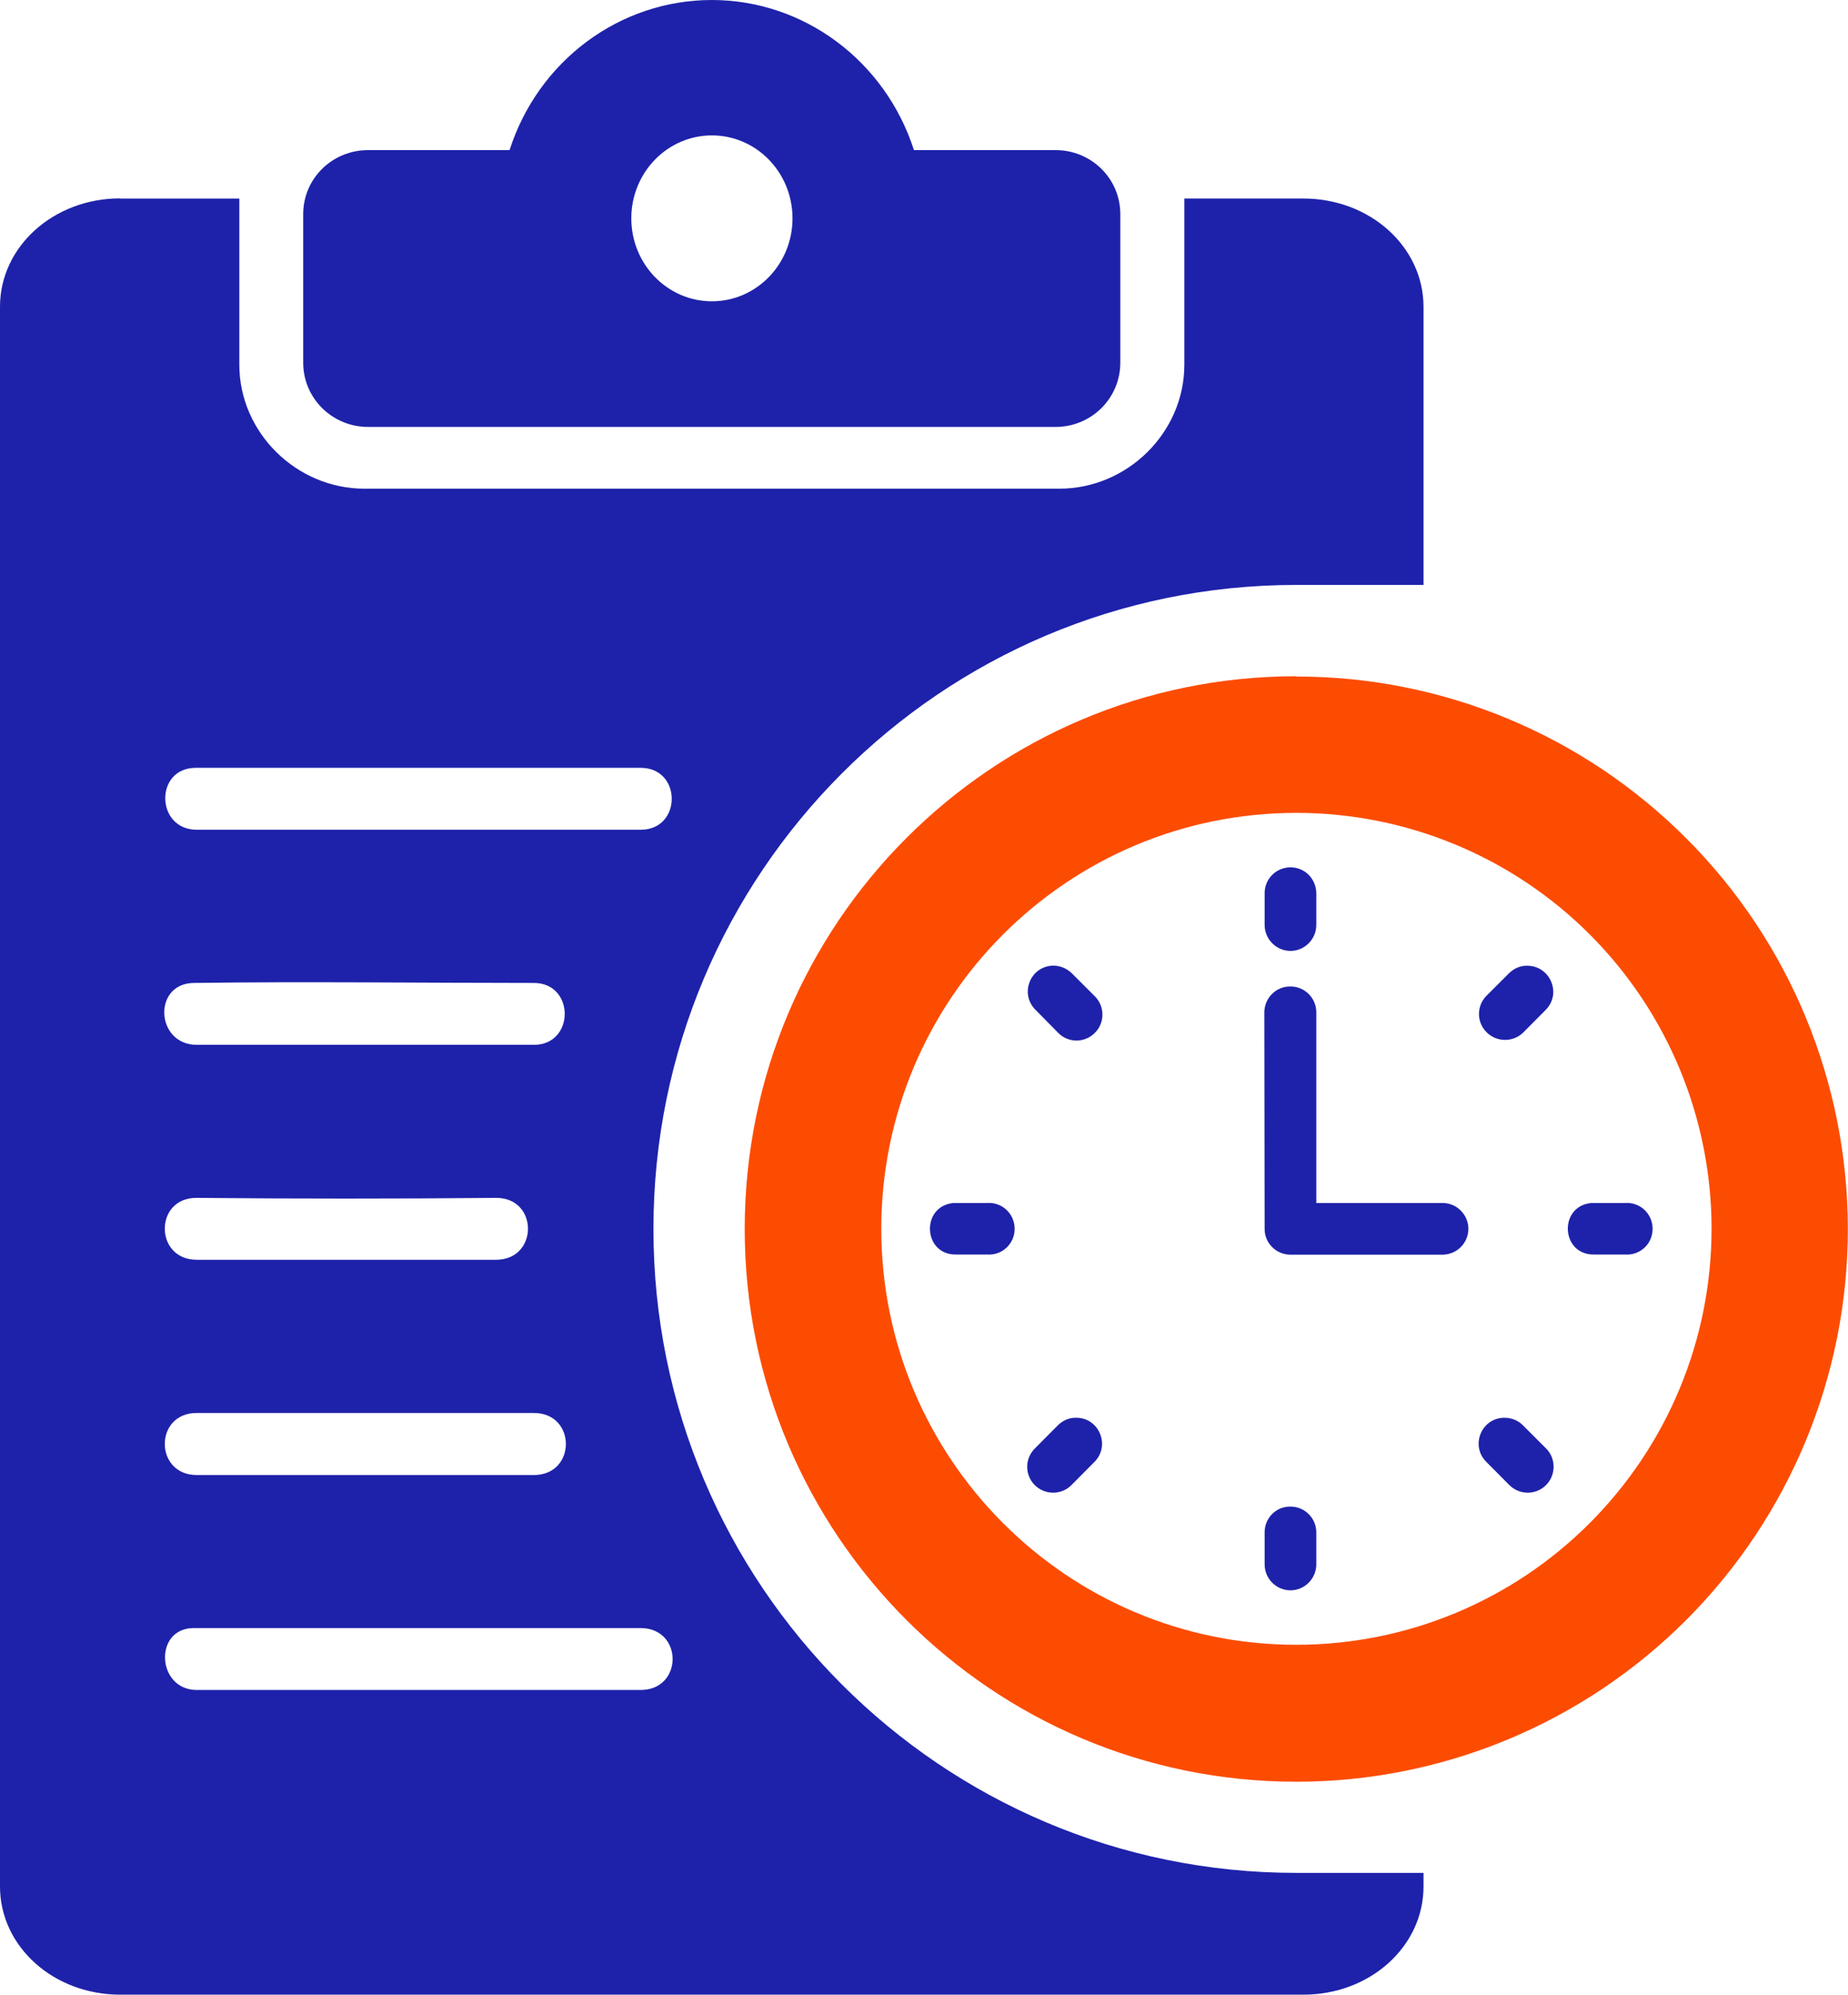 <?xml version="1.0" encoding="UTF-8"?>
<svg id="Layer_2" xmlns="http://www.w3.org/2000/svg" viewBox="0 0 119.46 128.9">
  <defs>
    <style>
      .cls-1, .cls-2 {
        fill: #1e22aa;
      }

      .cls-1, .cls-3 {
        fill-rule: evenodd;
      }

      .cls-3 {
        fill: #fc4c02;
      }
    </style>
  </defs>
  <g id="Layer_1-2" data-name="Layer_1">
    <g>
      <path class="cls-1" d="M12.51,105.21h28.9c2.76,0,2.76,4,0,4H12.72c-2.6,0-2.8-4-.2-4h0ZM12.71,91.31h21.8c2.76,0,2.76,4.01,0,4.01H12.72c-2.75,0-2.76-4.01-.01-4.01h0ZM12.71,77.41c6.46.06,12.9.06,19.35,0,2.76-.02,2.76,4,0,4H12.72c-2.75,0-2.76-4.02-.01-4h0ZM12.51,63.52c7.31-.1,14.67,0,22,0,2.66,0,2.66,4,0,4H12.72c-2.66,0-2.87-3.96-.2-4h0ZM12.65,49.62h28.77c2.67,0,2.67,4,0,4H12.72c-2.67,0-2.74-4-.07-4h0ZM7.77,12.82c-4.31,0-7.77,3.12-7.77,7v102.09c0,3.88,3.46,6.99,7.77,6.99h76.49c4.3,0,7.76-3.11,7.76-6.99v-.88h-8.23c-22.95,0-41.55-18.63-41.55-41.61s18.6-41.62,41.55-41.62h8.23v-17.97c0-3.88-3.46-7-7.76-7h-7.7v10.73c0,4.41-3.7,8.02-8.08,8.02H23.55c-4.37,0-8.08-3.61-8.08-8.02v-10.73h-7.69s0,0,0,0Z"/>
      <path class="cls-1" d="M46.02,8.75c2.88,0,5.21,2.4,5.21,5.36s-2.33,5.36-5.21,5.36-5.21-2.4-5.21-5.36c0-2.96,2.33-5.36,5.21-5.36ZM46.02,0c-5.95,0-11.22,3.91-13.08,9.7h-9.14c-2.33,0-4.2,1.84-4.2,4.14v9.6c0,2.29,1.87,4.15,4.2,4.15h44.43c2.33,0,4.19-1.86,4.19-4.15v-9.6c0-2.3-1.87-4.14-4.19-4.14h-9.15C57.22,3.92,51.95,0,46.01,0h0Z"/>
      <path class="cls-3" d="M83.8,52.53c7.12,0,13.95,2.83,18.98,7.87,5.03,5.04,7.86,11.88,7.86,19.01s-2.83,13.96-7.86,19c-5.03,5.05-11.86,7.88-18.98,7.88-14.82,0-26.83-12.04-26.83-26.88,0-14.85,12.01-26.88,26.83-26.88h0ZM83.8,43.7c-19.69,0-35.66,15.99-35.66,35.72s15.97,35.72,35.66,35.72c9.46,0,18.53-3.77,25.21-10.46,6.69-6.7,10.44-15.79,10.44-25.25s-3.75-18.56-10.44-25.25c-6.68-6.7-15.75-10.47-25.21-10.46h0Z"/>
      <path class="cls-2" d="M83.39,56.05c-.92.02-1.65.76-1.64,1.69v2.03c0,.92.75,1.68,1.67,1.68s1.67-.76,1.67-1.68v-2.03c0-.94-.75-1.71-1.7-1.69Z"/>
      <path class="cls-2" d="M83.39,97.36c-.93,0-1.66.77-1.64,1.7v2.03c0,.93.75,1.68,1.67,1.68s1.67-.76,1.67-1.68v-2.03c.02-.94-.75-1.72-1.7-1.7Z"/>
      <path class="cls-2" d="M102.86,77.74c-2.12.21-1.96,3.35.17,3.33h2.02c.97.07,1.78-.69,1.78-1.66s-.81-1.74-1.78-1.67h-2.19Z"/>
      <path class="cls-2" d="M61.63,77.74c-2.12.21-1.97,3.35.16,3.33h2.02c.97.07,1.78-.69,1.78-1.66s-.81-1.74-1.78-1.67h-2.18Z"/>
      <path class="cls-2" d="M97.27,91.62c-1.51-.02-2.26,1.82-1.17,2.87l1.43,1.44c.65.69,1.74.71,2.41.04.67-.67.65-1.77-.04-2.41l-1.43-1.43c-.31-.33-.75-.51-1.2-.51h0Z"/>
      <path class="cls-2" d="M67.94,62.41c-1.41.14-2.01,1.87-.99,2.86l1.42,1.44c.65.7,1.73.71,2.4.04.68-.67.65-1.77-.04-2.41l-1.43-1.43c-.36-.36-.86-.55-1.37-.5h0Z"/>
      <path class="cls-2" d="M98.67,62.41c-.43,0-.83.19-1.14.5l-1.43,1.43c-.66.65-.66,1.72,0,2.37.66.66,1.73.65,2.38,0l1.43-1.44c1.08-1.07.28-2.9-1.23-2.86h0Z"/>
      <path class="cls-2" d="M69.51,91.62c-.43,0-.85.2-1.15.51l-1.42,1.43c-.7.65-.72,1.74-.05,2.41.67.67,1.77.65,2.41-.04l1.43-1.44c1.09-1.06.31-2.92-1.21-2.87h0Z"/>
      <path class="cls-2" d="M83.38,63.75c-.92,0-1.66.77-1.65,1.7l.02,13.97c0,.92.75,1.66,1.67,1.66h9.82c.93,0,1.68-.75,1.68-1.67s-.76-1.68-1.68-1.67h-8.15s0-12.29,0-12.29c.02-.94-.75-1.72-1.7-1.7h0Z"/>
    </g>
  </g>
</svg>